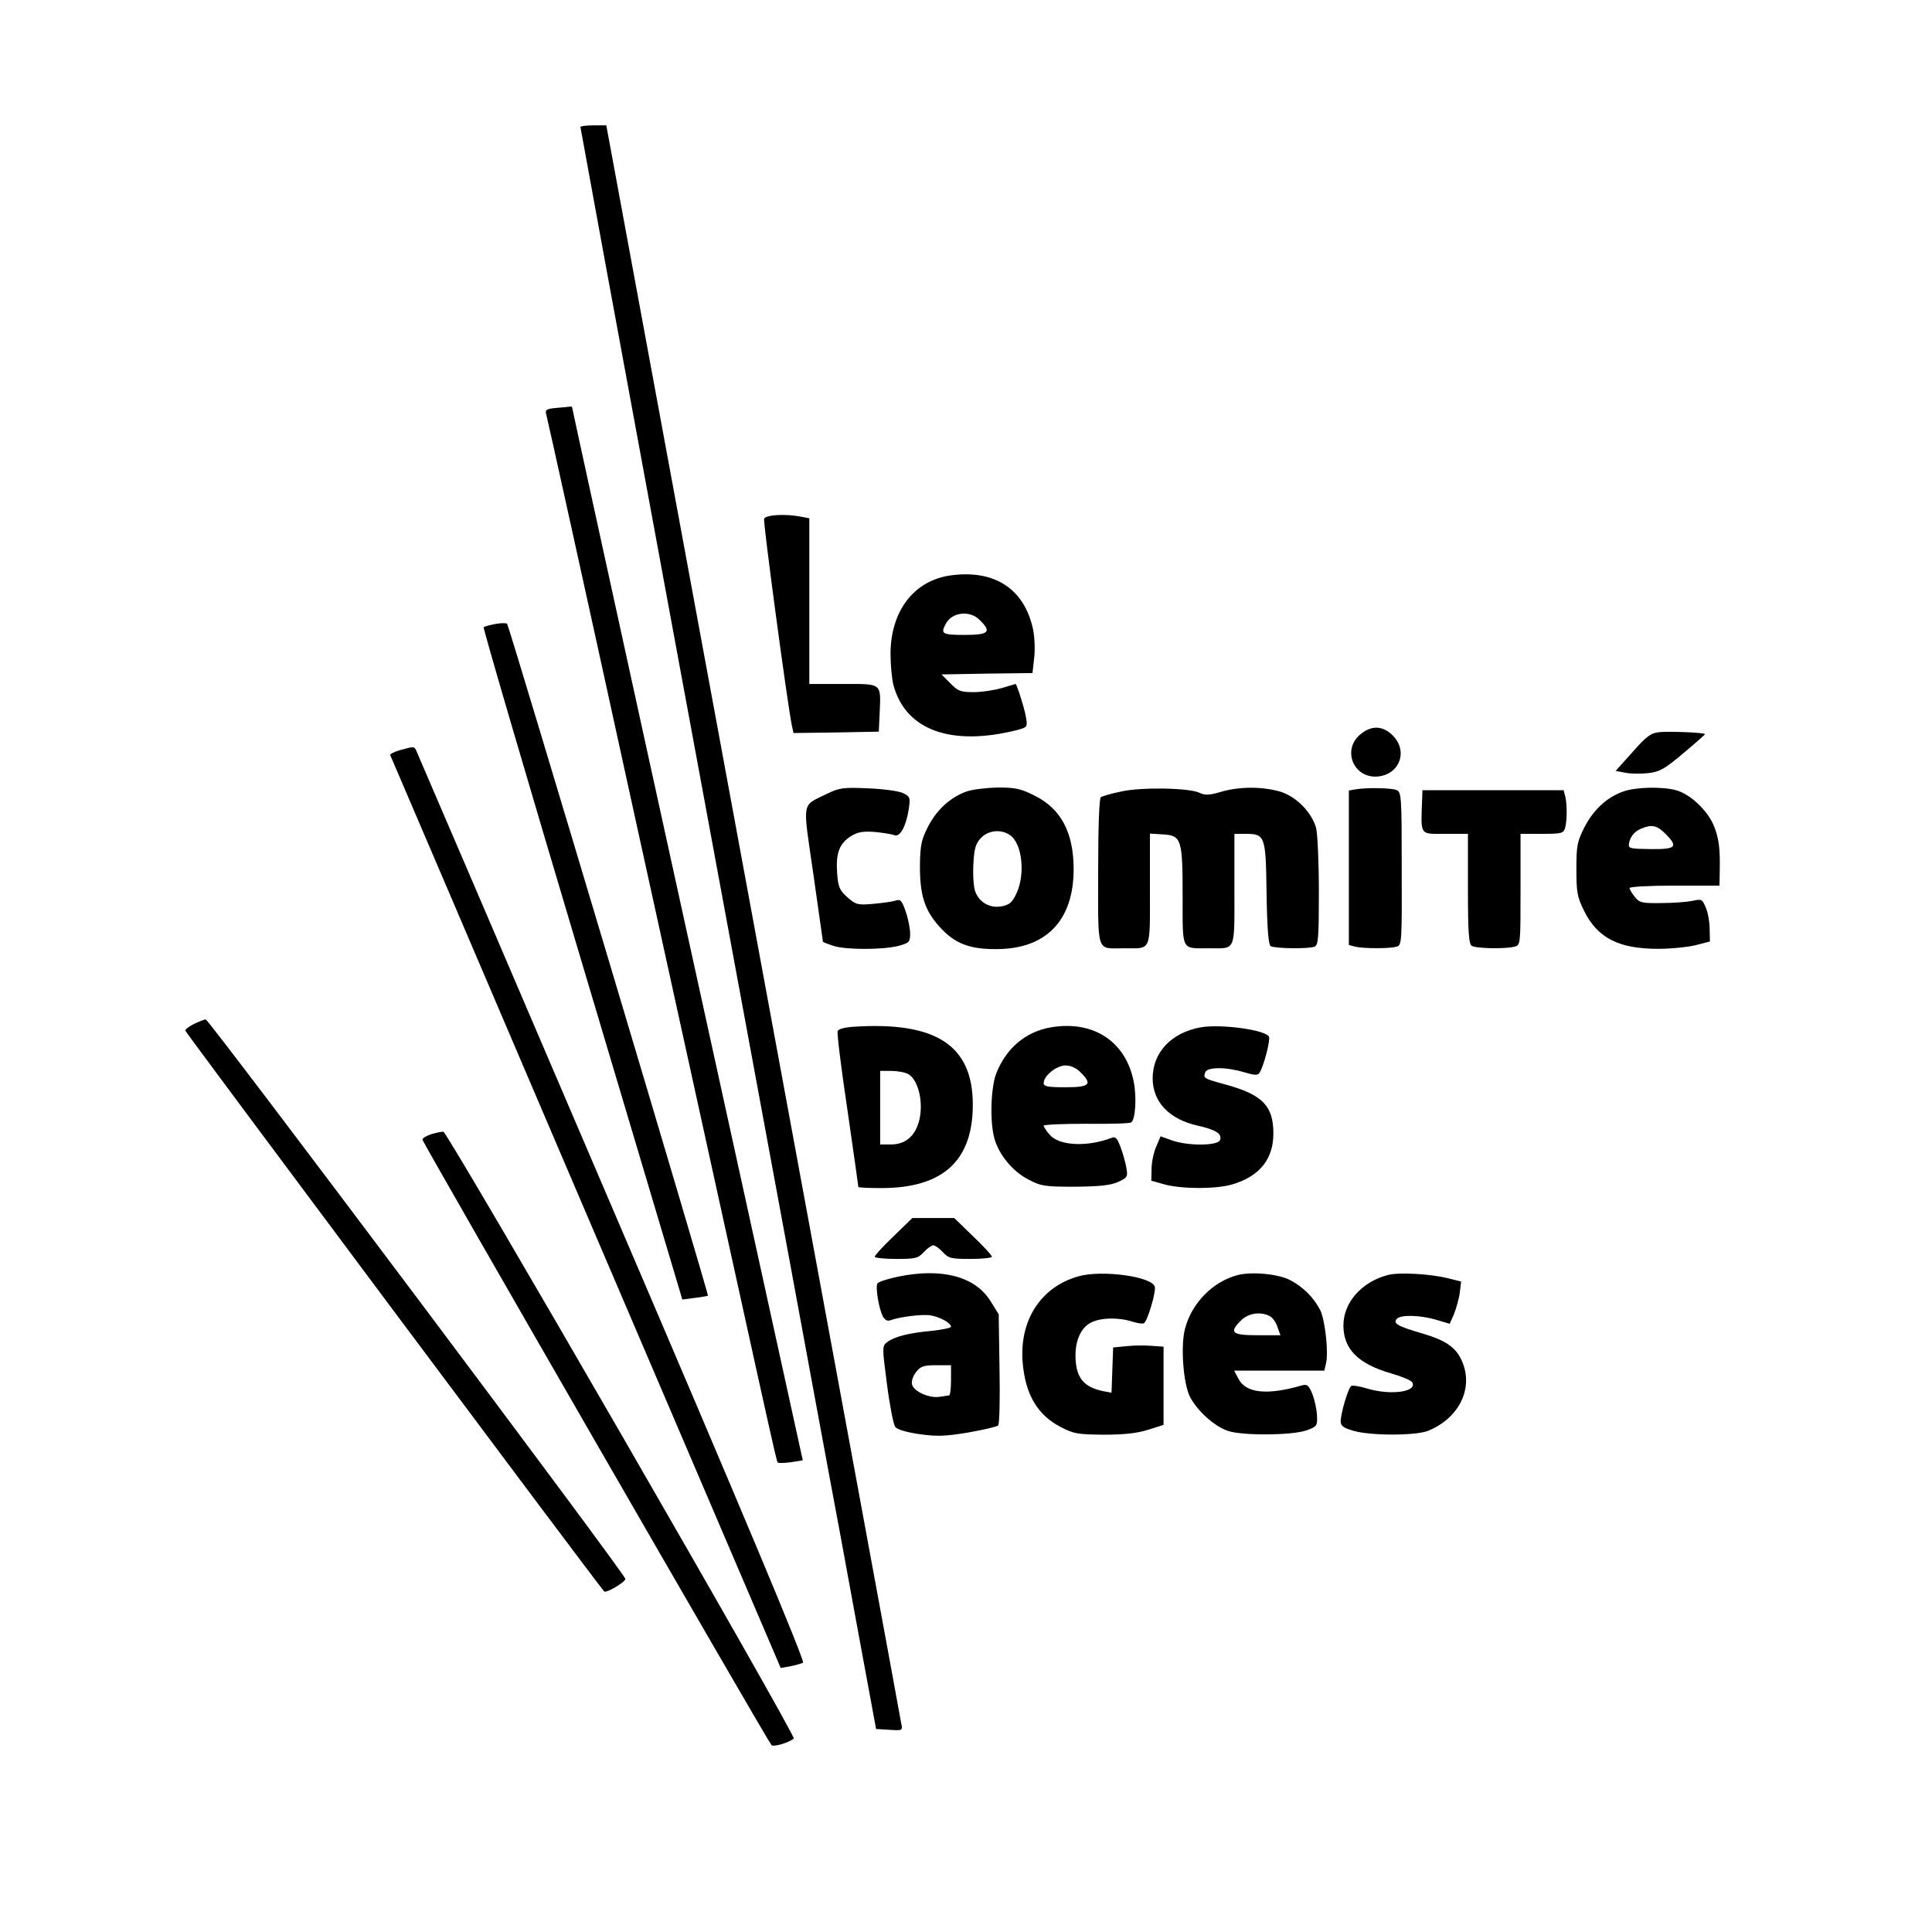 <?xml version="1.0" standalone="no"?>
<!DOCTYPE svg PUBLIC "-//W3C//DTD SVG 20010904//EN"
 "http://www.w3.org/TR/2001/REC-SVG-20010904/DTD/svg10.dtd">
<svg version="1.0" xmlns="http://www.w3.org/2000/svg"
 width="709pt" height="709pt" viewBox="0 0 709 709"
 preserveAspectRatio="xMidYMid meet">
<g transform="translate(0,709) scale(0.1,-0.1)"
fill="#000000" stroke="none">
<path d="M2130 6624 c0 -3 146 -798 325 -1767 179 -969 380 -2054 446 -2412
66 -357 131 -711 145 -785 14 -74 58 -310 97 -525 l72 -390 49 -3 c49 -3 49
-3 43 25 -2 15 -247 1341 -543 2945 l-539 2918 -47 0 c-27 0 -48 -3 -48 -6z"/>
<path d="M2042 5593 c-35 -3 -42 -7 -38 -21 3 -9 148 -665 321 -1457 513
-2337 524 -2387 529 -2392 3 -3 25 -2 49 1 l43 7 -97 442 c-276 1256 -749
3414 -749 3420 0 4 -3 6 -7 5 -5 -1 -27 -3 -51 -5z"/>
<path d="M2804 5186 c-4 -11 84 -669 102 -759 l6 -27 156 2 157 3 3 65 c5 115
11 110 -133 110 l-125 0 0 304 0 304 -31 6 c-57 11 -129 7 -135 -8z"/>
<path d="M3493 4979 c-137 -17 -224 -129 -225 -287 0 -42 5 -95 11 -117 45
-165 212 -225 454 -164 37 10 38 11 32 47 -5 32 -34 122 -38 122 -1 0 -24 -7
-51 -15 -27 -8 -74 -15 -103 -15 -48 0 -58 4 -86 33 l-32 32 167 3 167 2 6 54
c4 31 2 77 -4 107 -32 147 -139 218 -298 198z m102 -164 c45 -44 35 -55 -55
-55 -83 0 -89 4 -69 41 22 43 89 50 124 14z"/>
<path d="M1817 4800 c-20 -4 -40 -9 -42 -12 -3 -3 160 -559 362 -1236 l367
-1231 46 6 c25 3 46 7 48 8 4 3 -730 2459 -737 2466 -3 3 -23 3 -44 -1z"/>
<path d="M4991 4394 c-64 -54 -27 -154 56 -154 86 1 124 91 64 151 -37 37 -79
38 -120 3z"/>
<path d="M6088 4403 c-30 -3 -47 -16 -97 -73 l-62 -69 37 -7 c20 -4 58 -4 84
-1 42 5 60 16 129 74 44 37 79 68 78 69 -5 6 -136 11 -169 7z"/>
<path d="M1467 4337 c-20 -6 -36 -14 -35 -18 2 -4 325 -759 718 -1679 l715
-1671 35 6 c19 4 40 10 47 13 8 5 -216 540 -702 1674 -392 916 -716 1671 -719
1677 -8 12 -7 12 -59 -2z"/>
<path d="M3035 4177 c-95 -47 -90 -19 -50 -296 19 -134 35 -245 35 -247 0 -1
17 -8 38 -15 45 -15 182 -15 240 0 39 11 42 14 42 45 0 18 -7 54 -16 80 -14
41 -19 47 -38 41 -11 -4 -49 -9 -82 -12 -57 -5 -63 -3 -94 24 -29 26 -34 37
-38 89 -5 73 8 108 50 135 26 16 44 19 88 16 30 -3 63 -8 72 -12 21 -8 43 32
53 96 6 42 5 46 -22 59 -16 7 -72 15 -128 17 -90 4 -105 2 -150 -20z"/>
<path d="M3546 4185 c-58 -21 -108 -66 -140 -128 -24 -47 -29 -68 -30 -139 -1
-110 16 -167 71 -228 56 -63 111 -84 212 -83 181 1 281 106 281 293 0 134 -46
222 -143 270 -51 26 -71 30 -136 30 -42 -1 -93 -7 -115 -15z m161 -160 c44
-31 56 -141 24 -212 -16 -35 -26 -43 -55 -49 -43 -8 -82 14 -97 54 -6 15 -9
59 -7 99 3 59 8 76 27 97 28 30 75 34 108 11z"/>
<path d="M4113 4185 c-35 -7 -67 -17 -73 -20 -6 -4 -10 -105 -10 -275 0 -305
-8 -280 95 -280 102 0 95 -17 95 217 l0 204 47 -3 c69 -4 73 -17 73 -229 0
-202 -6 -189 95 -189 102 0 95 -17 95 216 l0 204 38 0 c75 0 77 -5 80 -216 2
-132 7 -191 15 -196 14 -9 139 -11 161 -2 14 5 16 33 16 203 0 108 -5 212 -10
232 -16 58 -73 116 -132 134 -66 19 -150 19 -218 -1 -43 -13 -58 -13 -79 -3
-39 18 -215 21 -288 4z"/>
<path d="M4973 4193 l-23 -4 0 -284 0 -283 23 -6 c27 -7 125 -8 152 0 19 5 20
13 19 286 0 268 -1 282 -20 289 -20 8 -114 9 -151 2z"/>
<path d="M5956 4185 c-59 -21 -108 -66 -141 -130 -27 -53 -30 -68 -30 -154 0
-85 3 -103 28 -153 49 -100 127 -140 272 -140 50 0 113 7 140 14 l50 13 -1 46
c0 25 -6 60 -14 78 -13 31 -15 33 -49 25 -20 -4 -71 -8 -114 -8 -71 -1 -81 1
-98 23 -10 13 -19 27 -19 32 0 5 74 9 165 9 l165 0 1 48 c2 91 -3 127 -23 175
-24 55 -86 113 -137 127 -51 14 -149 12 -195 -5z m155 -154 c49 -49 40 -58
-53 -57 -77 1 -83 2 -80 21 5 26 21 45 47 55 36 15 56 11 86 -19z"/>
<path d="M5219 4160 c-5 -139 -11 -130 84 -130 l84 0 0 -201 c0 -160 3 -203
14 -210 16 -10 123 -12 157 -3 22 6 22 7 22 210 l0 204 79 0 c73 0 79 2 85 23
7 28 7 86 0 115 l-6 22 -259 0 -259 0 -1 -30z"/>
<path d="M713 3333 c-18 -9 -33 -20 -33 -25 0 -6 1506 -2023 1537 -2058 7 -8
78 34 78 46 0 16 -1528 2053 -1540 2053 -5 0 -25 -8 -42 -16z"/>
<path d="M3132 3322 c-31 -2 -55 -8 -58 -16 -3 -7 13 -137 36 -290 22 -152 40
-279 40 -282 0 -2 38 -4 84 -4 226 0 336 100 336 306 0 218 -135 306 -438 286z
m200 -173 c43 -23 62 -126 34 -193 -18 -44 -51 -66 -98 -66 l-38 0 0 135 0
135 41 0 c22 0 49 -5 61 -11z"/>
<path d="M3857 3320 c-93 -16 -164 -76 -201 -169 -20 -52 -24 -176 -7 -238 16
-60 68 -123 126 -152 45 -24 60 -26 170 -26 90 1 129 5 157 17 35 16 37 19 32
50 -3 18 -12 52 -21 76 -12 33 -19 42 -32 37 -90 -35 -194 -30 -228 10 -13 14
-23 30 -23 34 0 4 70 7 156 7 86 -1 160 1 165 5 16 10 21 94 9 152 -30 146
-148 223 -303 197z m108 -165 c45 -44 35 -55 -55 -55 -65 0 -80 3 -80 15 0 27
47 65 80 65 19 0 40 -9 55 -25z"/>
<path d="M4407 3320 c-108 -19 -177 -92 -177 -187 0 -87 61 -151 166 -174 66
-15 90 -30 81 -53 -8 -21 -117 -22 -176 -1 l-42 15 -16 -38 c-9 -20 -17 -57
-17 -81 l-1 -44 50 -14 c66 -17 190 -17 249 1 99 30 149 93 149 186 0 101 -39
142 -172 179 -84 23 -86 24 -78 46 8 20 77 20 143 0 37 -11 50 -12 56 -2 15
22 40 118 35 132 -10 25 -174 48 -250 35z"/>
<path d="M1583 2928 c-18 -6 -33 -15 -33 -20 0 -9 1266 -2206 1281 -2222 7 -8
63 8 82 24 10 9 -1269 2224 -1286 2227 -6 0 -27 -4 -44 -9z"/>
<path d="M3279 2553 c-38 -36 -69 -70 -69 -75 0 -4 35 -8 78 -8 71 0 81 2 102
25 13 14 29 25 35 25 6 0 22 -11 35 -25 21 -23 31 -25 102 -25 43 0 78 4 78 8
0 5 -31 39 -69 75 l-69 67 -77 0 -77 0 -69 -67z"/>
<path d="M3296 2405 c-38 -8 -73 -19 -76 -25 -8 -14 5 -92 20 -121 8 -14 17
-18 28 -14 31 12 116 23 146 18 34 -5 76 -28 76 -42 0 -4 -33 -11 -72 -15 -85
-8 -135 -21 -162 -41 -19 -15 -19 -17 -1 -155 10 -78 24 -148 30 -156 7 -10
41 -20 89 -27 65 -9 94 -8 179 6 56 10 105 21 110 26 5 5 7 99 5 208 l-3 200
-30 48 c-56 91 -179 123 -339 90z m194 -380 c0 -30 -3 -55 -7 -56 -5 0 -20 -3
-35 -5 -37 -6 -94 19 -101 45 -3 12 3 31 15 46 16 21 28 25 74 25 l54 0 0 -55z"/>
<path d="M3957 2406 c-138 -39 -217 -162 -204 -317 10 -116 54 -192 140 -236
47 -25 63 -27 157 -28 73 0 122 5 163 18 l57 18 0 143 0 144 -42 3 c-24 2 -65
2 -93 -1 l-50 -5 -3 -83 -3 -83 -32 6 c-70 15 -98 49 -100 123 -2 61 19 109
56 128 35 19 103 20 152 4 19 -6 39 -9 43 -6 13 8 44 112 40 133 -7 38 -194
64 -281 39z"/>
<path d="M4543 2411 c-91 -23 -169 -102 -194 -196 -17 -62 -7 -202 18 -251 27
-52 89 -108 139 -125 52 -18 235 -17 289 2 38 14 40 16 38 55 -1 23 -9 58 -17
79 -14 32 -19 36 -38 31 -127 -37 -206 -29 -233 24 l-16 30 166 0 165 0 6 26
c10 40 -3 159 -21 196 -24 47 -64 86 -110 110 -43 23 -141 32 -192 19z m117
-151 c10 -5 23 -23 28 -40 l11 -30 -85 0 c-94 0 -105 10 -59 55 26 26 72 33
105 15z"/>
<path d="M5093 2411 c-96 -25 -163 -101 -163 -185 0 -87 54 -141 175 -176 38
-11 72 -25 77 -32 22 -36 -79 -50 -167 -23 -27 8 -52 12 -56 9 -11 -6 -39
-101 -39 -130 0 -17 10 -24 48 -35 62 -18 226 -18 272 0 114 46 168 155 126
254 -22 52 -59 78 -148 104 -90 26 -108 37 -91 54 15 15 87 13 146 -5 l47 -14
16 36 c8 21 18 55 21 78 l5 41 -48 12 c-63 16 -180 23 -221 12z"/>
</g>
</svg>
